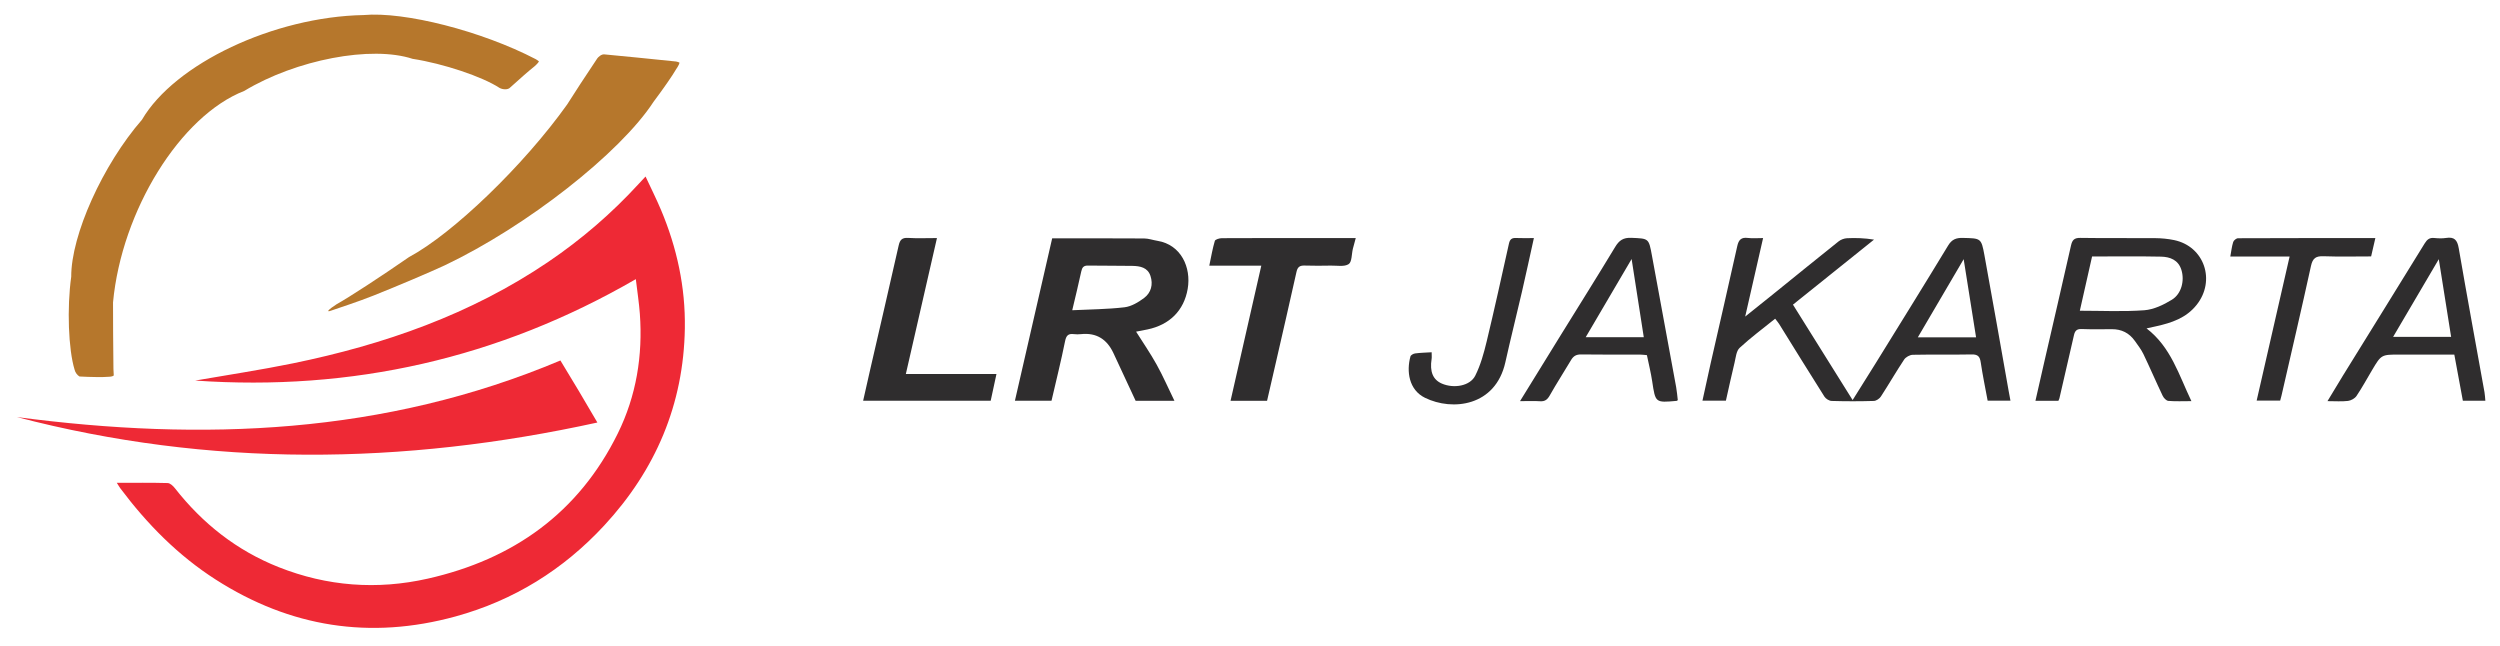 <?xml version="1.0" encoding="UTF-8" standalone="no"?> <svg xmlns="http://www.w3.org/2000/svg" xmlns:svg="http://www.w3.org/2000/svg" width="151mm" height="39.02mm" viewBox="0 0 151 39.02" version="1.1" id="svg5"><defs id="defs2"><clipPath id="clipPath875-9"><path d="M 0,0 H 595.276 V 841.89 H 0 Z" id="path873-4"></path></clipPath></defs><g id="layer1" transform="translate(-64.129,-122.433)"><g id="g869-6" transform="matrix(0.353,0,0,-0.353,30.529,309.854)"><g id="g871-5" clip-path="url(#clipPath875-9)"><g id="g877-2" transform="translate(115.17,448.325)"><path d="m 0,0 c 3.099,0 5.904,0.037 8.706,-0.04 0.421,-0.012 0.924,-0.487 1.227,-0.873 4.741,-6.05 10.575,-10.663 17.754,-13.511 8.299,-3.293 16.861,-3.927 25.518,-1.972 14.606,3.297 25.808,11.232 32.518,24.847 3.17,6.431 4.289,13.322 3.773,20.463 -0.137,1.883 -0.432,3.755 -0.69,5.935 -23.513,-13.6 -48.61,-19.216 -75.399,-17.353 5.577,0.974 11.182,1.809 16.725,2.947 15.587,3.198 30.415,8.362 43.696,17.363 5.691,3.857 10.869,8.317 15.511,13.389 0.305,0.334 0.616,0.661 1.132,1.214 0.929,-1.997 1.852,-3.831 2.647,-5.718 C 95.84,40.227 97.303,33.478 97.195,26.464 96.994,13.437 92.201,2.203 83.387,-7.313 76.396,-14.86 67.932,-20.121 57.972,-22.861 43.366,-26.878 29.674,-24.715 16.943,-16.567 10.489,-12.437 5.195,-7.063 0.617,-0.96 0.457,-0.747 0.328,-0.512 0,0" style="fill:#ee2935;fill-opacity:1;fill-rule:nonzero;stroke:none" id="path879-6"></path></g><g id="g881-0" transform="translate(187.37,520.464)"><path d="m 0,0 c 0.088,-0.06 -0.249,-0.462 -0.753,-0.898 -0.712,-0.551 -2.616,-2.209 -4.254,-3.703 -0.367,-0.282 -1.124,-0.271 -1.693,0.026 -2.965,1.94 -9.632,4.17 -14.889,4.981 -7.044,2.317 -19.936,-0.138 -28.795,-5.484 -10.927,-4.259 -20.983,-20.459 -22.462,-36.183 -0.007,-2.49 0.025,-7.586 0.071,-11.382 0.005,-0.402 0.039,-0.804 0.053,-1.081 0.008,-0.153 -0.435,-0.277 -0.99,-0.277 -0.76,-0.076 -2.938,-0.052 -4.864,0.054 -0.37,0.192 -0.746,0.704 -0.84,1.142 -1.069,3.469 -1.329,10.603 -0.582,15.933 -0.026,7.119 5.395,19.148 12.109,26.869 5.609,9.59 22.579,17.604 37.904,17.9 C -22.946,8.535 -9.756,5.158 -0.524,0.354 -0.331,0.253 -0.16,0.109 0,0" style="fill:#b6772c;fill-opacity:1;fill-rule:nonzero;stroke:none" id="path883-4"></path></g><g id="g885-5" transform="translate(396.858,490.204)"><path d="m 0,0 c -1.027,-4.504 -1.998,-8.763 -3.064,-13.435 1.969,1.579 3.636,2.909 5.296,4.249 3.559,2.874 7.104,5.765 10.683,8.615 0.388,0.308 0.955,0.522 1.45,0.545 1.487,0.071 2.98,0.026 4.616,-0.239 -4.588,-3.681 -9.177,-7.362 -13.87,-11.126 3.386,-5.416 6.729,-10.762 10.209,-16.328 1.376,2.196 2.645,4.199 3.891,6.215 4.163,6.733 8.344,13.455 12.448,20.222 0.639,1.054 1.364,1.334 2.519,1.307 3.08,-0.073 3.154,-0.011 3.693,-2.95 1.418,-7.731 2.765,-15.476 4.142,-23.215 0.094,-0.526 0.196,-1.05 0.313,-1.678 h -3.904 c -0.407,2.207 -0.86,4.367 -1.181,6.547 -0.146,0.997 -0.486,1.381 -1.548,1.36 -3.359,-0.066 -6.722,0.011 -10.082,-0.061 -0.509,-0.011 -1.197,-0.393 -1.479,-0.818 -1.375,-2.069 -2.615,-4.228 -3.97,-6.312 -0.241,-0.372 -0.792,-0.753 -1.211,-0.766 -2.405,-0.073 -4.814,-0.072 -7.219,-0.001 -0.427,0.012 -1.002,0.37 -1.236,0.74 -2.614,4.125 -5.173,8.286 -7.753,12.434 -0.166,0.266 -0.378,0.503 -0.679,0.899 -2.061,-1.663 -4.168,-3.222 -6.079,-4.991 -0.572,-0.53 -0.652,-1.636 -0.861,-2.501 -0.52,-2.148 -0.985,-4.309 -1.487,-6.534 h -4.011 c 0.477,2.175 0.923,4.278 1.399,6.374 1.521,6.693 3.073,13.378 4.558,20.078 0.241,1.086 0.69,1.533 1.82,1.39 C -1.8,-0.081 -0.98,0 0,0 m 36.441,-16.985 c -0.72,4.537 -1.416,8.919 -2.122,13.372 -2.603,-4.436 -5.176,-8.823 -7.844,-13.372 z" style="fill:#2f2d2e;fill-opacity:1;fill-rule:nonzero;stroke:none" id="path887-61"></path></g><g id="g889-2" transform="translate(98.079,459.573)"><path d="M 0,0 C 31.721,-4.177 62.883,-2.998 92.993,9.687 94.056,7.928 95.108,6.203 96.142,4.467 97.178,2.729 98.195,0.98 99.319,-0.931 66.012,-8.239 32.968,-8.612 0,0" style="fill:#ee2935;fill-opacity:1;fill-rule:nonzero;stroke:none" id="path891-6"></path></g><g id="g893-4" transform="translate(151.794,477.772)"><path d="m 0,0 c -0.876,-0.308 -0.428,0.193 1.002,1.12 2.036,1.123 7.573,4.729 12.367,8.053 7.554,4.046 19.67,15.737 27.062,26.112 1.073,1.713 3.334,5.172 5.05,7.726 0.301,0.506 0.878,0.887 1.288,0.852 2.697,-0.249 8.208,-0.797 12.31,-1.224 0.166,-0.017 0.326,-0.099 0.539,-0.168 0.118,-0.038 -0.141,-0.582 -0.579,-1.215 C 58.524,40.335 56.814,37.873 55.221,35.757 49.489,26.956 33.499,14.427 19.506,7.772 16.886,6.554 11.453,4.248 7.372,2.62 4.522,1.484 1.586,0.558 0,0" style="fill:#b6772c;fill-opacity:1;fill-rule:nonzero;stroke:none" id="path895-7"></path></g><g id="g897-4" transform="translate(268.84,462.365)"><path d="m 0,0 c 2.152,9.382 4.26,18.567 6.375,27.79 5.317,0 10.53,0.017 15.742,-0.019 0.756,-0.005 1.507,-0.281 2.265,-0.404 4.04,-0.654 5.814,-4.538 5.181,-8.221 -0.641,-3.736 -3.125,-6.159 -6.88,-6.942 -0.663,-0.138 -1.33,-0.259 -1.949,-0.379 1.177,-1.87 2.444,-3.703 3.519,-5.641 1.087,-1.958 1.986,-4.021 3.04,-6.187 h -6.639 c -1.287,2.766 -2.54,5.47 -3.803,8.17 -1.099,2.347 -2.893,3.514 -5.541,3.233 -0.404,-0.043 -0.822,-0.048 -1.224,0.002 C 9.15,11.518 8.785,11.194 8.585,10.202 7.898,6.801 7.056,3.431 6.262,0 Z m 9.809,15.49 c 3.096,0.152 6.042,0.162 8.948,0.506 1.167,0.138 2.361,0.856 3.338,1.584 1.216,0.908 1.58,2.322 1.099,3.784 -0.476,1.45 -1.779,1.69 -3.088,1.714 -2.535,0.047 -5.071,0.013 -7.605,0.054 -0.749,0.011 -1.002,-0.317 -1.148,-1.006 -0.449,-2.11 -0.972,-4.203 -1.544,-6.636" style="fill:#2f2d2e;fill-opacity:1;fill-rule:nonzero;stroke:none" id="path899-3"></path></g><g id="g901-1" transform="translate(447.385,462.359)"><path d="m 0,0 h -3.927 c 0.507,2.231 0.989,4.373 1.481,6.512 1.538,6.684 3.094,13.365 4.603,20.056 0.211,0.934 0.545,1.323 1.594,1.306 4.265,-0.069 8.533,-0.007 12.799,-0.043 1.082,-0.01 2.182,-0.111 3.241,-0.33 5.18,-1.071 7.178,-6.933 3.851,-11.1 -1.794,-2.247 -4.288,-3.066 -6.931,-3.653 -0.48,-0.107 -0.961,-0.212 -1.63,-0.358 4.187,-3.214 5.521,-7.949 7.678,-12.447 -1.443,0 -2.701,-0.065 -3.945,0.041 -0.353,0.031 -0.793,0.497 -0.97,0.87 -1.126,2.361 -2.158,4.767 -3.29,7.126 -0.387,0.806 -0.952,1.533 -1.474,2.269 -0.959,1.353 -2.277,2.018 -3.95,2.004 C 7.405,12.238 5.679,12.213 3.956,12.28 3.14,12.312 2.829,11.958 2.667,11.245 1.849,7.639 1.012,4.037 0.178,0.435 0.148,0.309 0.08,0.192 0,0 m 5.764,24.694 c -0.709,-3.141 -1.39,-6.158 -2.096,-9.283 3.794,0 7.428,-0.183 11.028,0.083 1.62,0.12 3.304,0.927 4.725,1.801 1.651,1.015 2.188,3.275 1.632,5.088 -0.528,1.724 -1.946,2.25 -3.491,2.283 -3.895,0.084 -7.793,0.028 -11.798,0.028" style="fill:#2f2d2e;fill-opacity:1;fill-rule:nonzero;stroke:none" id="path903-7"></path></g><g id="g905-9" transform="translate(310.998,485.479)"><path d="m 0,0 h -8.899 c 0.326,1.544 0.554,2.915 0.947,4.237 0.077,0.259 0.789,0.466 1.209,0.468 5.585,0.03 11.17,0.02 16.755,0.02 h 6.15 C 15.965,4 15.806,3.452 15.67,2.899 15.445,1.988 15.52,0.642 14.949,0.267 14.205,-0.222 12.954,0.031 11.921,0.013 10.423,-0.012 8.923,-0.031 7.426,0.021 6.606,0.05 6.212,-0.208 6.026,-1.045 4.862,-6.287 3.65,-11.519 2.452,-16.755 1.97,-18.861 1.483,-20.966 0.988,-23.116 H -5.26 C -3.513,-15.441 -1.78,-7.821 0,0" style="fill:#2f2d2e;fill-opacity:1;fill-rule:nonzero;stroke:none" id="path907-3"></path></g><g id="g909-6" transform="translate(355.267,462.3)"><path d="m 0,0 c 2.409,3.905 4.675,7.586 6.948,11.263 3.115,5.035 6.267,10.047 9.328,15.114 0.68,1.126 1.389,1.626 2.768,1.567 2.994,-0.129 2.98,-0.043 3.533,-3.061 1.373,-7.5 2.768,-14.997 4.142,-22.497 0.136,-0.745 0.19,-1.505 0.277,-2.216 -0.113,-0.076 -0.15,-0.119 -0.189,-0.123 -3.664,-0.334 -3.638,-0.33 -4.19,3.342 -0.22,1.468 -0.583,2.914 -0.904,4.482 C 21.333,7.902 20.94,7.963 20.546,7.964 17.188,7.972 13.829,7.938 10.472,7.991 9.635,8.004 9.143,7.728 8.732,7.032 7.538,5.011 6.252,3.043 5.101,0.998 4.69,0.269 4.273,-0.074 3.424,-0.017 2.387,0.053 1.342,0 0,0 m 21.176,10.938 c -0.691,4.441 -1.373,8.821 -2.082,13.38 -2.639,-4.495 -5.198,-8.852 -7.857,-13.38 z" style="fill:#2f2d2e;fill-opacity:1;fill-rule:nonzero;stroke:none" id="path911-0"></path></g><g id="g913-3" transform="translate(520.441,462.365)"><path d="m 0,0 h -3.849 c -0.485,2.619 -0.96,5.183 -1.463,7.904 h -5.682 -3.675 c -3.134,0 -3.135,0 -4.722,-2.669 -0.877,-1.477 -1.697,-2.991 -2.656,-4.412 -0.288,-0.427 -0.933,-0.786 -1.455,-0.849 -1.07,-0.13 -2.166,-0.039 -3.513,-0.039 0.949,1.568 1.79,2.985 2.657,4.386 4.659,7.533 9.333,15.057 13.974,22.6 0.401,0.652 0.815,1.011 1.614,0.931 0.674,-0.067 1.374,-0.101 2.038,0.004 1.426,0.226 1.935,-0.343 2.176,-1.75 C -3.142,17.881 -1.624,9.674 -0.148,1.459 -0.069,1.021 -0.056,0.572 0,0 m -15.786,10.928 h 9.928 c -0.7,4.414 -1.391,8.764 -2.11,13.298 -2.664,-4.53 -5.192,-8.832 -7.818,-13.298" style="fill:#2f2d2e;fill-opacity:1;fill-rule:nonzero;stroke:none" id="path915-0"></path></g><g id="g917-3" transform="translate(255.502,490.204)"><path d="m 0,0 c -1.786,-7.802 -3.529,-15.419 -5.323,-23.258 h 15.505 c -0.36,-1.671 -0.67,-3.108 -0.987,-4.577 h -21.826 c 0.428,1.89 0.828,3.686 1.24,5.479 1.618,7.031 3.255,14.057 4.842,21.094 0.214,0.951 0.577,1.352 1.612,1.288 C -3.366,-0.072 -1.784,0 0,0" style="fill:#2f2d2e;fill-opacity:1;fill-rule:nonzero;stroke:none" id="path919-8"></path></g><g id="g921-8" transform="translate(500.895,487.063)"><path d="m 0,0 c -2.779,0 -5.454,-0.071 -8.123,0.03 -1.305,0.05 -1.873,-0.307 -2.167,-1.651 -1.62,-7.405 -3.348,-14.786 -5.04,-22.174 -0.06,-0.264 -0.138,-0.523 -0.231,-0.873 h -4.024 c 1.877,8.206 3.741,16.352 5.638,24.648 h -10.147 c 0.173,0.933 0.256,1.735 0.495,2.488 0.09,0.282 0.539,0.641 0.827,0.642 C -15.016,3.145 -7.26,3.138 0.724,3.138 0.472,2.047 0.256,1.11 0,0" style="fill:#2f2d2e;fill-opacity:1;fill-rule:nonzero;stroke:none" id="path923-4"></path></g><g id="g925-8" transform="translate(340.146,470.665)"><path d="m 0,0 c 0,-0.521 0.042,-0.839 -0.007,-1.143 -0.345,-2.169 0.225,-3.559 1.753,-4.218 2.062,-0.888 4.824,-0.415 5.714,1.355 0.914,1.818 1.472,3.849 1.952,5.844 1.342,5.573 2.572,11.172 3.817,16.768 0.159,0.712 0.48,0.98 1.202,0.944 0.979,-0.048 1.962,-0.012 3.062,-0.012 C 16.789,16.36 16.15,13.373 15.462,10.397 14.528,6.356 13.513,2.333 12.612,-1.715 10.931,-9.259 3.564,-10.101 -1.139,-7.792 c -2.773,1.361 -3.188,4.548 -2.49,7.077 0.065,0.235 0.509,0.477 0.804,0.516 C -1.936,-0.082 -1.034,-0.065 0,0" style="fill:#2f2d2e;fill-opacity:1;fill-rule:nonzero;stroke:none" id="path927-9"></path></g></g></g></g></svg> 